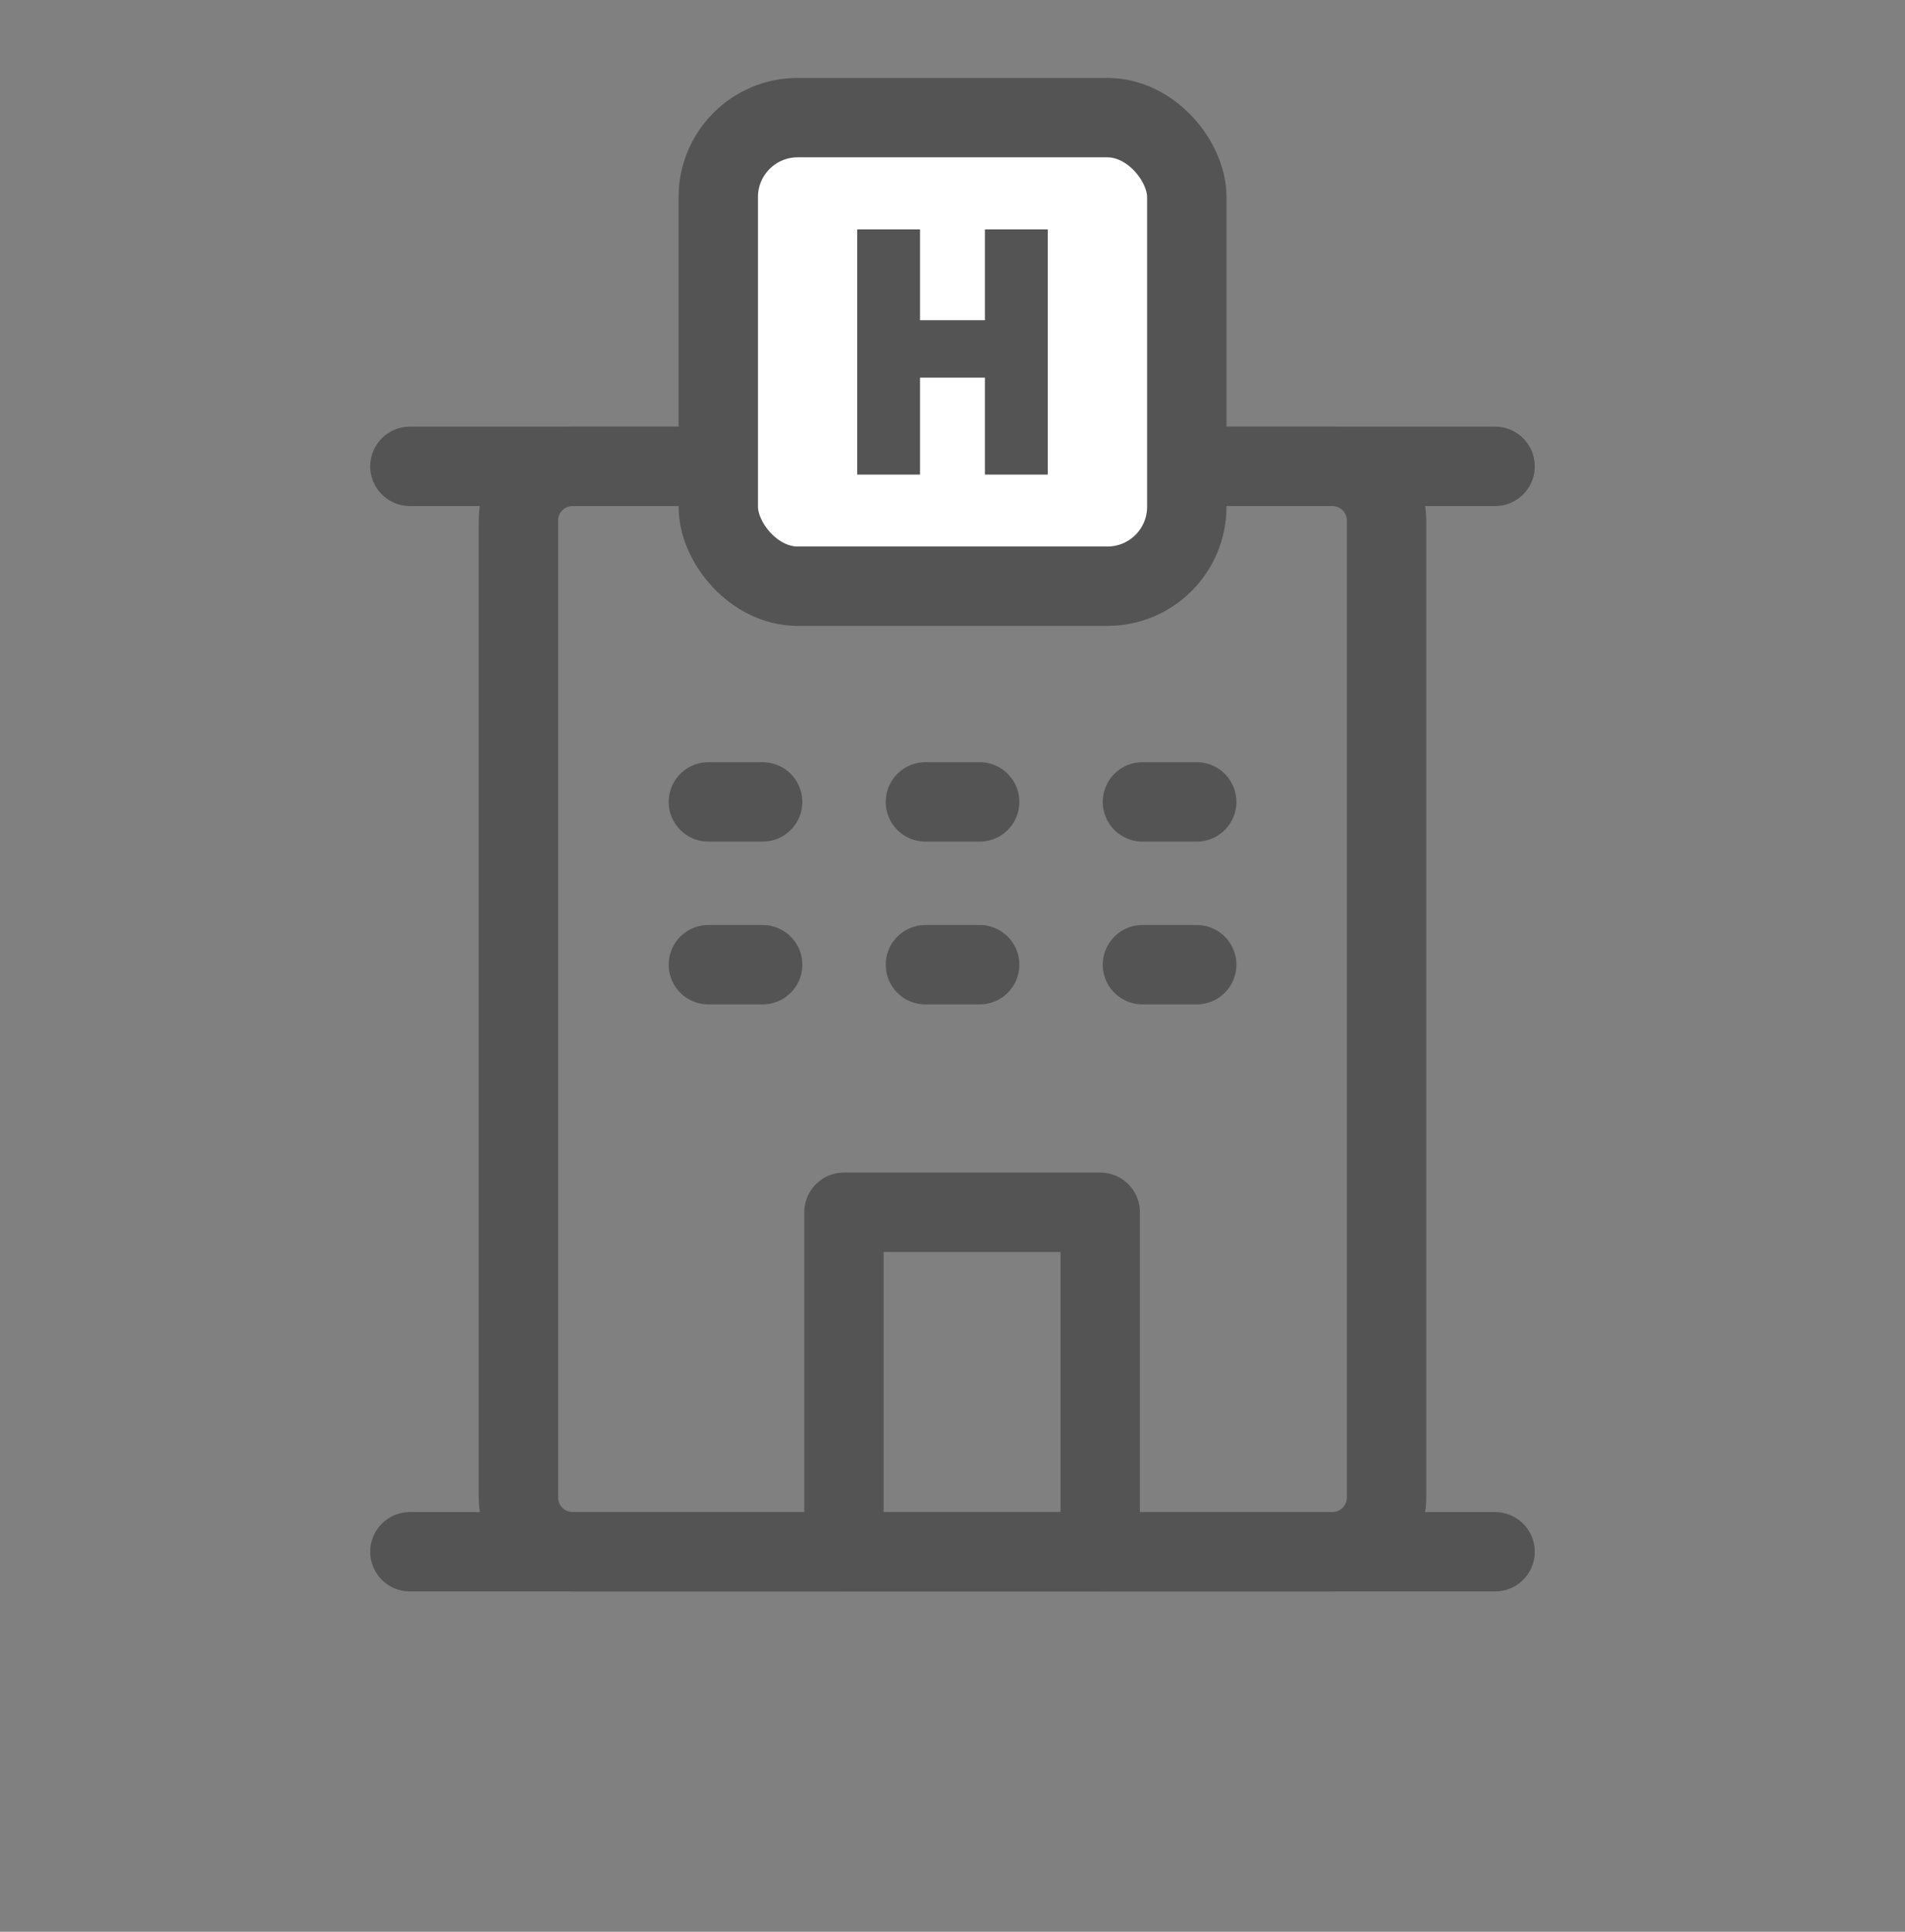 <svg width="72" height="73" viewBox="0 0 72 73" fill="none" xmlns="http://www.w3.org/2000/svg">
<rect x="0" y="0" width="72" height="73" fill="#808080" stroke="none"/>
<g clip-path="url(#clip0_31_13497)">
<path d="M15.492 17.623H56.507" stroke="#545454" stroke-width="3" stroke-linecap="round" stroke-linejoin="round"/>
<path d="M50.355 17.623H21.645C20.512 17.623 19.594 18.541 19.594 19.674V56.587C19.594 57.72 20.512 58.638 21.645 58.638H50.355C51.487 58.638 52.406 57.72 52.406 56.587V19.674C52.406 18.541 51.487 17.623 50.355 17.623Z" stroke="#545454" stroke-width="3" stroke-linejoin="round"/>
<path d="M31.898 45.81H41.584V58.637H31.898V45.81Z" stroke="#545454" stroke-width="3" stroke-linecap="round" stroke-linejoin="round"/>
<path d="M26.773 30.303H28.824M26.773 36.455H28.824M34.976 30.303H37.027M34.976 36.455H37.027M43.179 30.303H45.23M43.179 36.455H45.23" stroke="#545454" stroke-width="3" stroke-linecap="round"/>
<path d="M15.492 58.639H56.507" stroke="#545454" stroke-width="3" stroke-linecap="round" stroke-linejoin="round"/>
<rect x="27.148" y="4.445" width="17.707" height="17.707" rx="3" fill="white" stroke="#545454" stroke-width="3"/>
<path d="M39.1 9.168V17.434H37.725V13.771H34.273V17.434H32.898V9.168H34.273V12.601H37.725V9.168H39.1Z" fill="#545454" stroke="#545454"/>
</g>
<defs>
<clipPath id="clip0_31_13497">
<rect width="72" height="72" fill="white" transform="translate(0 0.453)"/>
</clipPath>
</defs>
</svg>
